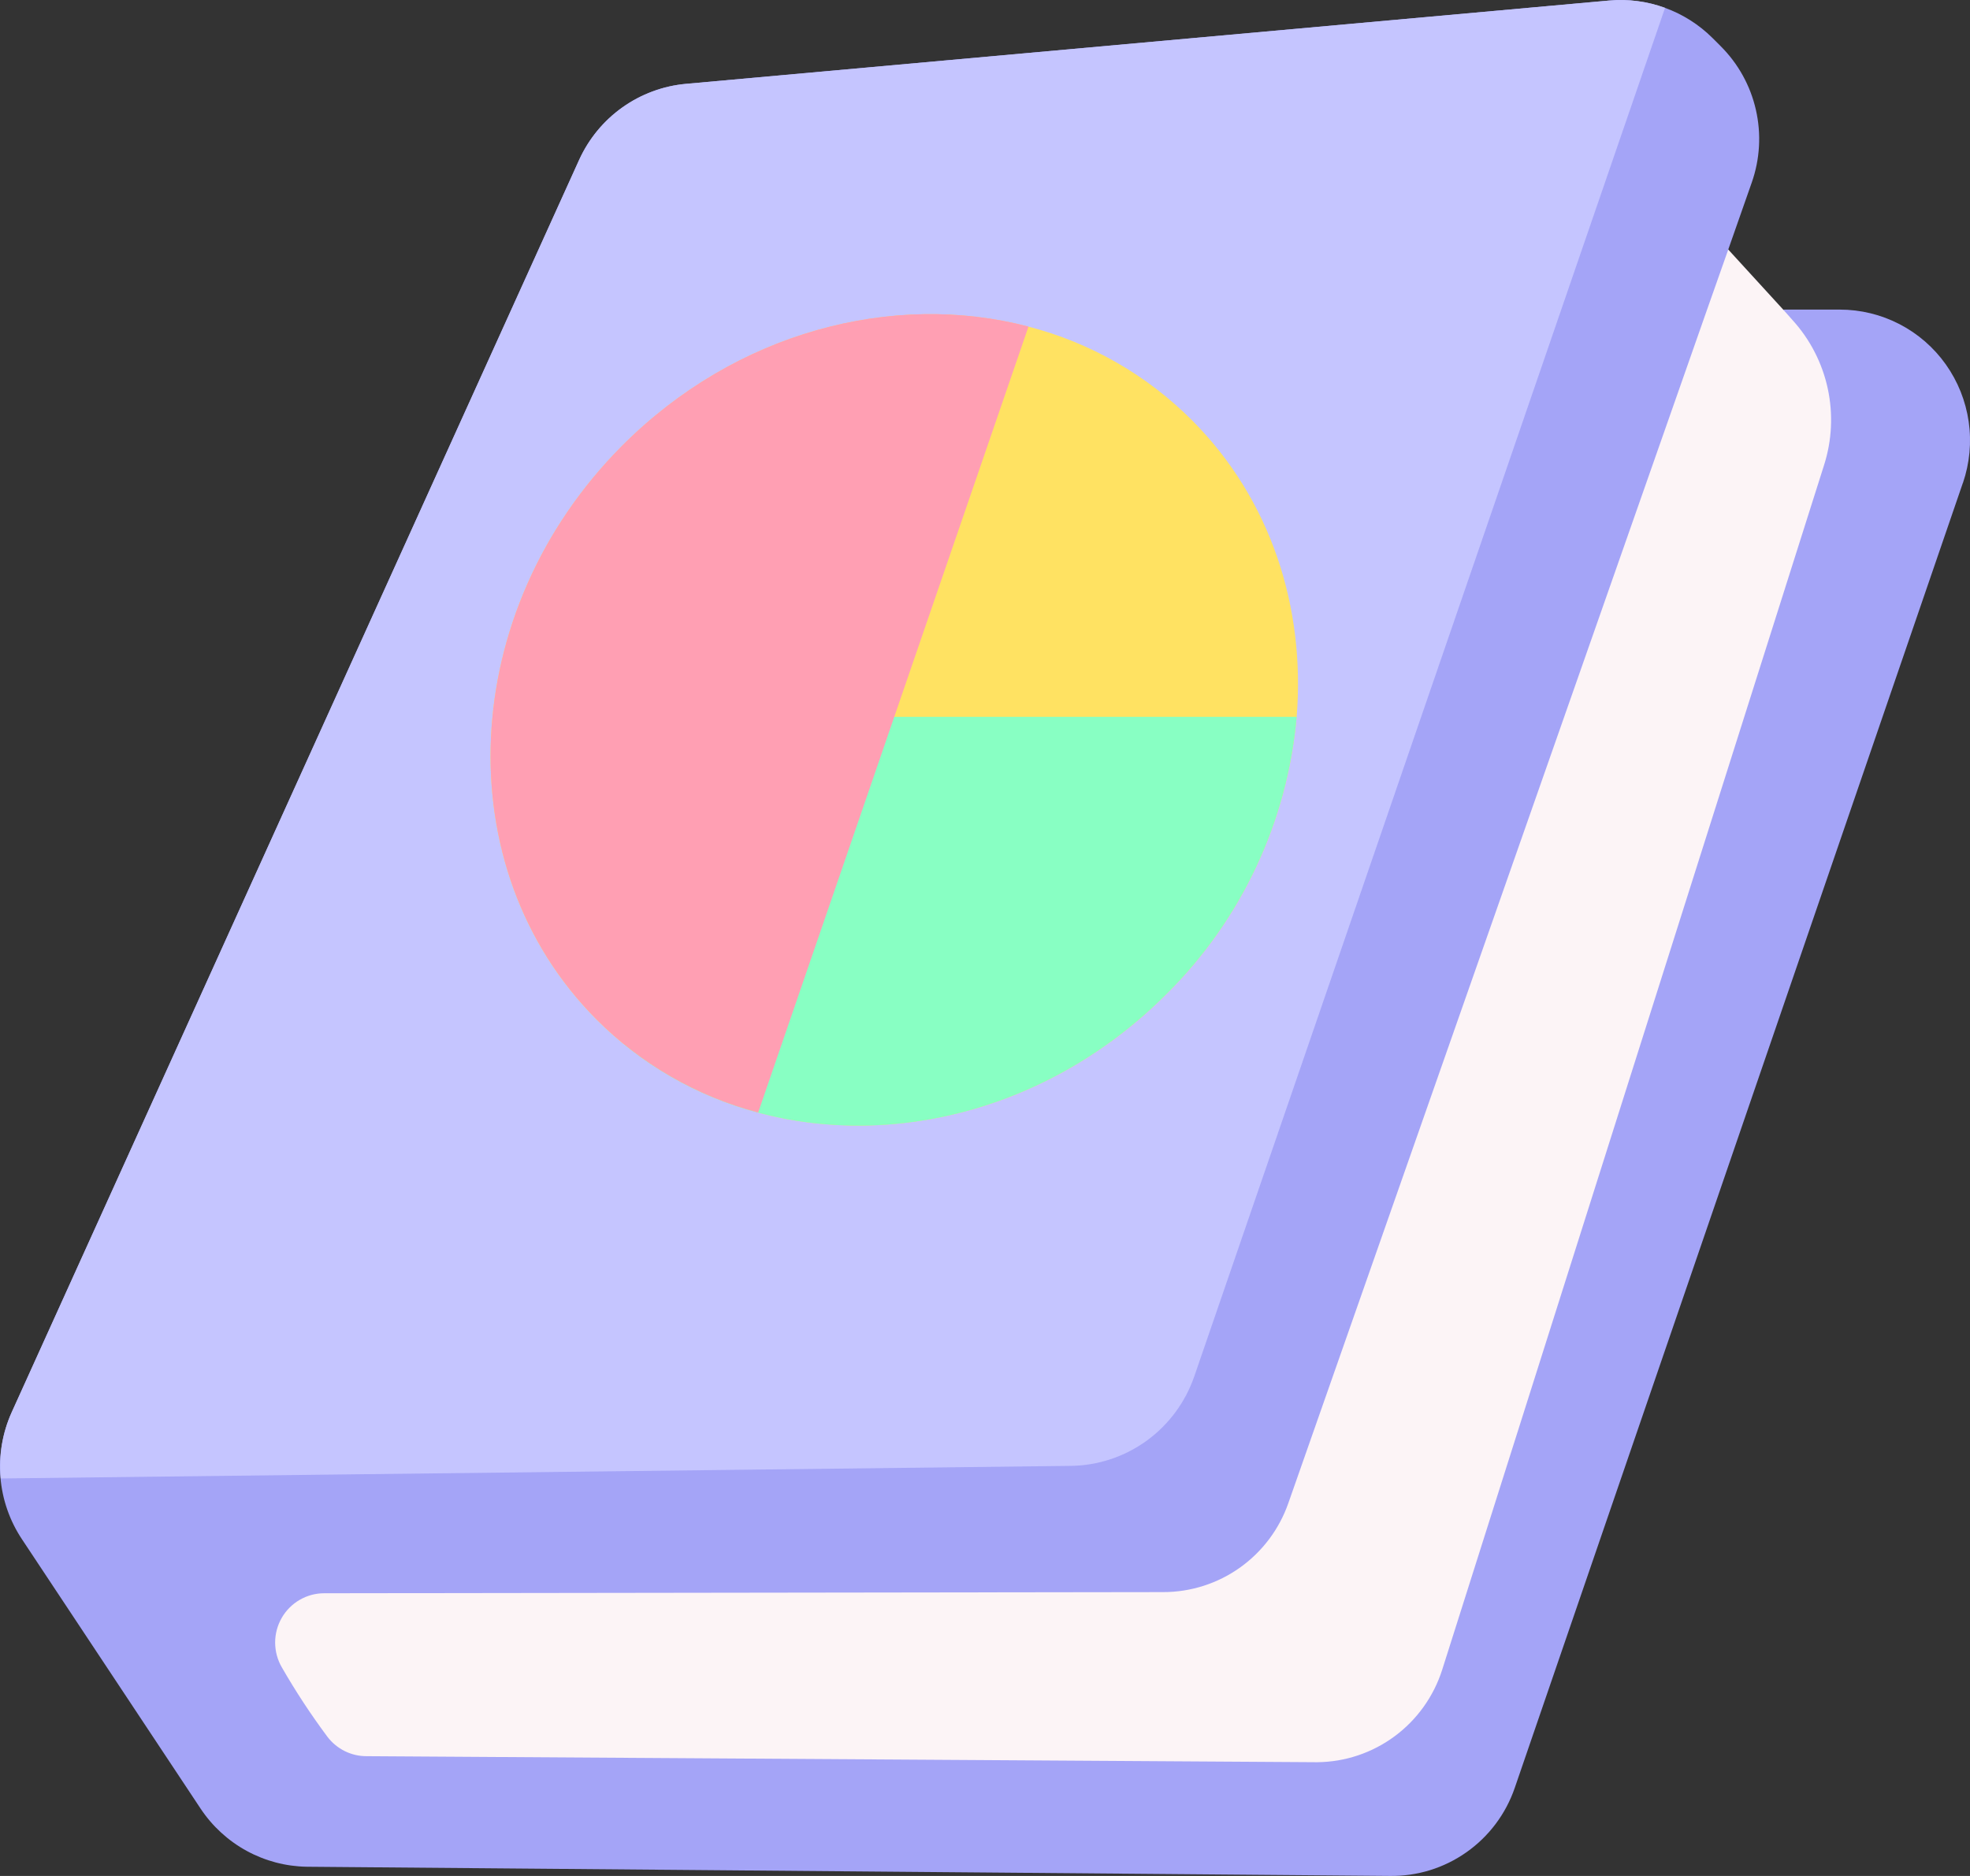 <svg width="63" height="60" viewBox="0 0 63 60" fill="none" xmlns="http://www.w3.org/2000/svg">
<rect x="0" y="0" width="63" height="60" fill="#333333" stroke="none"/>
<g clip-path="url(#clip0_332_859)">
<path d="M55.269 7.981L57.027 9.903L59.487 11.375C59.487 11.375 60.248 15.891 57.84 22.871C55.433 29.852 46.436 57.181 46.436 57.181L12.725 58.368L4.376 50.641L42.16 6.495L55.269 7.981Z" fill="#FCF4F6"/>
<path d="M62.772 15.446L48.442 57.181C48.156 58.015 47.615 58.736 46.896 59.242C46.177 59.749 45.318 60.013 44.44 59.999L9.808 59.705C9.137 59.694 8.479 59.52 7.889 59.198C7.299 58.876 6.795 58.415 6.421 57.855L0.706 49.236C0.31 48.643 0.072 47.958 0.014 47.247C-0.044 46.536 0.079 45.821 0.373 45.172L18.52 5.115C18.825 4.443 19.302 3.863 19.902 3.436C20.502 3.009 21.204 2.748 21.936 2.682L51.46 0.017C52.064 -0.037 52.673 0.043 53.244 0.25C53.815 0.457 54.334 0.786 54.765 1.215L55.028 1.478C55.587 2.036 55.978 2.741 56.153 3.513C56.329 4.285 56.283 5.091 56.021 5.837L55.269 7.981L54.59 9.907L41.199 48.08C40.908 48.911 40.367 49.63 39.651 50.139C38.935 50.648 38.08 50.921 37.203 50.921L10.371 50.958C10.095 50.957 9.823 51.03 9.584 51.169C9.345 51.307 9.146 51.507 9.008 51.748C8.871 51.988 8.798 52.261 8.799 52.538C8.8 52.816 8.874 53.089 9.013 53.328C9.454 54.095 9.939 54.834 10.467 55.543C10.615 55.74 10.808 55.899 11.028 56.008C11.249 56.117 11.492 56.172 11.738 56.169L42.125 56.362C43.014 56.354 43.878 56.065 44.595 55.536C45.312 55.007 45.845 54.264 46.118 53.414L58.33 14.885C58.586 14.089 58.627 13.24 58.45 12.423C58.273 11.607 57.884 10.852 57.322 10.235L57.027 9.902H58.836C59.499 9.902 60.153 10.061 60.743 10.366C61.333 10.671 61.842 11.113 62.227 11.656C62.612 12.199 62.863 12.826 62.958 13.486C63.053 14.146 62.989 14.819 62.773 15.45L62.772 15.446Z" fill="#A4A4F7"/>
<path d="M53.248 0.251L38.194 44.018C37.909 44.847 37.376 45.567 36.669 46.08C35.961 46.593 35.113 46.874 34.24 46.884L0.024 47.287C-0.045 46.563 0.076 45.834 0.373 45.172L18.52 5.115C18.825 4.443 19.302 3.863 19.902 3.436C20.502 3.009 21.204 2.748 21.936 2.682L51.46 0.017C52.066 -0.038 52.676 0.042 53.248 0.251Z" fill="#C5C5FF"/>
<path d="M41.467 22.927C41.169 26.28 39.697 29.419 37.312 31.783C33.658 35.455 28.604 36.754 24.246 35.586C22.289 35.069 20.503 34.039 19.071 32.601C14.259 27.765 14.625 19.556 19.886 14.268C23.522 10.614 28.546 9.309 32.891 10.447C34.872 10.959 36.68 11.996 38.127 13.449C40.649 15.981 41.749 19.442 41.467 22.927Z" fill="#FFE262"/>
<path d="M41.466 22.927C41.169 26.281 39.696 29.419 37.311 31.783C32.367 36.75 24.863 37.378 19.983 33.421C20.965 29.509 22.858 22.534 22.858 22.534L28.598 22.927H41.466Z" fill="#88FFC3"/>
<path d="M32.891 10.444L24.246 35.583C22.289 35.066 20.503 34.036 19.071 32.599C14.259 27.762 14.625 19.554 19.886 14.265C23.522 10.611 28.546 9.306 32.891 10.444Z" fill="#FF9FB3"/>
</g>
<defs>
<clipPath id="clip0_332_859">
<rect width="63" height="60" fill="white"/>
</clipPath>
</defs>
</svg>
